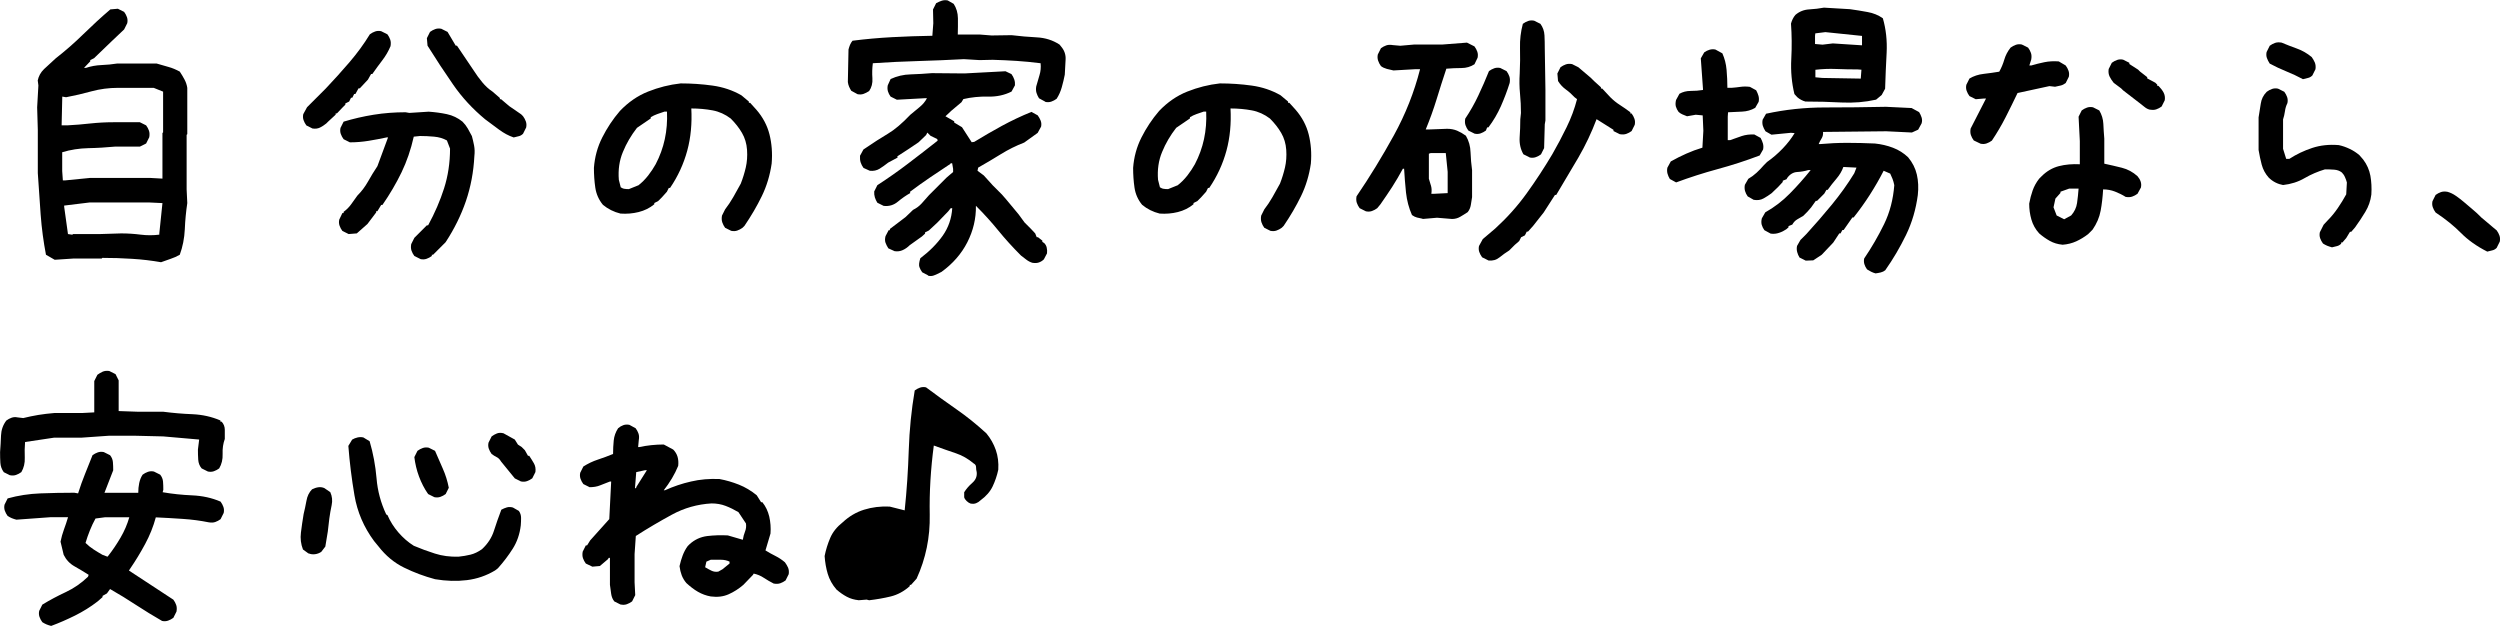 <?xml version="1.0" encoding="UTF-8"?>
<svg id="_レイヤー_2" data-name="レイヤー 2" xmlns="http://www.w3.org/2000/svg" viewBox="0 0 343.19 85.91">
  <g id="_レイヤー_1-2" data-name="レイヤー 1">
    <g>
      <path d="m22.13,36c-1.32-.23-2.65-.39-4-.47-1.35-.09-2.71-.13-4.08-.13l-.09.09h-3.87l-2.58.17-1.2-.69c-.34-1.78-.59-3.62-.73-5.52-.14-1.9-.27-3.8-.39-5.69v-5.93l-.09-3.09.17-3.01-.09-.69c.06-.29.16-.56.3-.82.14-.26.33-.5.56-.73l1.63-1.5c1.32-1.03,2.58-2.13,3.78-3.31,1.2-1.17,2.43-2.31,3.7-3.39l1.03-.09.86.43c.17.23.3.47.39.73s.1.53.04.82l-.43.86-1.72,1.63-2.41,2.32-.52.26v.17l-.86.9h.26c.69-.23,1.4-.36,2.15-.39.74-.03,1.46-.1,2.15-.21h5.41c.57.17,1.12.33,1.63.47.52.14,1.03.36,1.55.64.23.34.44.7.64,1.07.2.37.33.76.39,1.16v6.36l-.09.09v7.48l.09,1.89c-.17,1.15-.29,2.34-.34,3.59-.06,1.25-.29,2.41-.69,3.5-.4.23-.82.42-1.25.56s-.87.3-1.33.47Zm.17-11.47v-6.27l.09-.09v-5.59l-1.29-.52h-4.9c-1.26,0-2.46.16-3.61.47-1.15.32-2.32.59-3.52.82l-.52-.09-.09,3.95h.77c1.09-.06,2.15-.14,3.18-.26,1.03-.11,2.09-.17,3.18-.17h3.61l.86.43c.17.23.3.47.39.73s.1.56.04.9l-.43.86-.86.43h-3.44c-1.2.11-2.42.19-3.65.21-1.23.03-2.42.21-3.57.56v2.58l.09,1.29h.26l3.44-.34h8.34l1.63.09Zm-.43,7.69v-.17l.43-4.17-1.89-.09h-8.08l-3.52.43v.17l.52,3.74.6.09.09-.09h3.7l2.92-.09c.92,0,1.8.06,2.66.17.86.11,1.72.11,2.58,0Z"/>
      <path d="m42.92,17.65l-.86-.43c-.17-.23-.3-.47-.39-.73s-.1-.53-.04-.82l.52-.95.34-.34,2.23-2.23c1.09-1.15,2.17-2.34,3.24-3.59s2.01-2.53,2.81-3.85c.23-.17.47-.3.73-.39s.53-.1.82-.04l.86.43c.17.23.3.47.39.73s.1.56.04.9c-.29.69-.66,1.33-1.12,1.93-.46.6-.92,1.23-1.38,1.89h-.17l-.43.77-1.12,1.2h-.17l-.43.77h-.17l-.26.52h-.17l-.26.52-.52.26v.17l-.43.43-.73.77h-.17v.17l-1.03.95-.26.26c-.29.23-.57.42-.86.56-.29.14-.63.19-1.03.13Zm14.82,17.92l-.86-.43c-.17-.23-.3-.47-.39-.73s-.1-.56-.04-.9l.43-.86.6-.6,1.12-1.12h.17c.92-1.69,1.65-3.38,2.19-5.07.54-1.69.82-3.51.82-5.46l-.43-1.12c-.52-.29-1.1-.46-1.76-.52-.66-.06-1.3-.09-1.93-.09l-.86.09c-.4,1.78-.96,3.41-1.68,4.9-.72,1.49-1.59,2.98-2.62,4.47h-.17l-.52.86h-.17v.17l-1.2,1.59-1.46,1.29-1.12.09-.86-.43c-.17-.23-.3-.47-.39-.73s-.1-.53-.04-.82l.43-.9h.17v-.17c.4-.29.74-.63,1.03-1.03.29-.4.57-.8.86-1.2.57-.57,1.06-1.22,1.46-1.93.4-.72.83-1.42,1.29-2.11l1.46-3.95h-.17c-.8.17-1.63.33-2.49.47-.86.14-1.72.21-2.58.21l-.86-.43c-.17-.23-.3-.47-.39-.73s-.1-.53-.04-.82l.43-.86c1.32-.4,2.69-.72,4.12-.95,1.43-.23,2.89-.34,4.38-.34l.52.09,2.66-.17c.86.06,1.69.17,2.49.34.8.17,1.52.52,2.15,1.03.29.29.53.6.73.95.2.34.39.69.56,1.03.11.4.21.83.3,1.29.09.46.1.95.04,1.46-.11,2.18-.5,4.23-1.16,6.17-.66,1.93-1.59,3.82-2.79,5.65l-.26.26-.86.86-.26.26-.34.34h-.17v.17c-.23.17-.47.3-.73.39s-.53.1-.82.04Zm12.76-16.71c-.69-.23-1.35-.59-2-1.07-.64-.49-1.28-.96-1.91-1.42-1.72-1.43-3.18-3.01-4.38-4.75-1.2-1.73-2.38-3.52-3.52-5.35l-.09-1.03.43-.86c.23-.17.47-.3.73-.39s.53-.1.82-.04l.86.43,1.12,1.89h.17l2.32,3.44c.34.54.73,1.07,1.16,1.59s.9.95,1.42,1.29l.99.86v.17h.17l1.12.95,1.63,1.12.26.26c.17.23.3.47.39.73s.1.53.04.82l-.43.86c-.17.17-.37.29-.6.34-.23.06-.46.11-.69.17Z"/>
      <path d="m100.4,31.7l-.86-.43c-.17-.23-.3-.48-.39-.75-.09-.27-.1-.58-.04-.92l.43-.86c.4-.52.77-1.07,1.12-1.68s.69-1.22,1.03-1.85c.29-.74.52-1.49.69-2.23.17-.74.23-1.55.17-2.41-.06-.86-.29-1.63-.69-2.32-.4-.69-.92-1.35-1.55-1.98-.75-.57-1.58-.95-2.49-1.12-.92-.17-1.89-.26-2.92-.26.11,2.06-.07,4-.56,5.8-.49,1.8-1.27,3.51-2.36,5.11h-.17l-.26.52-.69.77-.52.52-.52.26v.17c-.63.52-1.35.87-2.15,1.07-.8.2-1.63.27-2.49.21-.46-.11-.89-.27-1.29-.47-.4-.2-.77-.44-1.12-.73-.57-.69-.92-1.48-1.05-2.36-.13-.89-.19-1.79-.19-2.71.11-1.49.49-2.88,1.14-4.17s1.45-2.51,2.43-3.65c1.15-1.2,2.43-2.09,3.87-2.66,1.43-.57,2.92-.95,4.47-1.12,1.49,0,2.95.1,4.38.3,1.43.2,2.75.64,3.95,1.33l1.03.86v.17h.17l.86.95c.89,1.03,1.49,2.16,1.8,3.39.31,1.23.42,2.56.3,4-.23,1.6-.68,3.09-1.35,4.47-.67,1.38-1.47,2.74-2.38,4.08l-.26.26c-.23.17-.47.3-.73.39s-.53.1-.82.04Zm-12.8-6.23c.52-.4.97-.86,1.38-1.38.4-.52.74-1.03,1.03-1.55.57-1.09.99-2.23,1.25-3.44s.36-2.46.3-3.78h-.34c-.34.11-.67.23-.99.34-.32.11-.62.26-.9.43v.17l-1.89,1.29c-.8,1.03-1.45,2.13-1.93,3.31-.49,1.17-.67,2.45-.56,3.82l.26,1.03c.17.11.34.19.52.21.17.03.37.04.6.04l1.29-.52Z"/>
      <path d="m143.49,13.96l-.86-.47c-.14-.23-.26-.47-.34-.73s-.1-.56-.04-.9c.14-.52.29-1.03.45-1.55.16-.52.21-1.06.15-1.63-1.12-.14-2.22-.25-3.31-.32-1.09-.07-2.18-.12-3.27-.15l-1.8.04-2.15-.13c-2.09.11-4.18.2-6.27.26-2.09.06-4.17.16-6.23.3-.09.69-.11,1.38-.06,2.06s-.11,1.27-.45,1.76c-.26.17-.52.3-.77.39s-.53.1-.82.04l-.86-.47c-.11-.17-.21-.36-.3-.56-.09-.2-.14-.42-.17-.64l.09-4.47c.06-.23.13-.44.21-.64.09-.2.2-.39.34-.56,1.8-.23,3.62-.39,5.46-.49,1.83-.1,3.67-.16,5.5-.19l.13-1.72-.04-1.89.43-.86c.26-.14.52-.26.77-.34s.53-.1.82-.04l.82.47c.37.57.57,1.23.58,1.98.01.75,0,1.49-.02,2.23h3.01l1.63.13,2.75-.04c1.15.14,2.3.24,3.46.3,1.16.06,2.2.39,3.12.99l.21.26c.46.54.67,1.15.62,1.83-.04.67-.08,1.35-.11,2.04-.11.57-.25,1.15-.41,1.72-.16.57-.39,1.1-.71,1.59-.23.17-.47.3-.73.39s-.53.1-.82.04Zm-16.07,23.85l-.82-.43c-.17-.23-.3-.47-.39-.73s-.04-.66.13-1.2c1.26-.95,2.28-1.98,3.07-3.09.79-1.12,1.22-2.38,1.31-3.78h-.21l-.34.43-1.5,1.55-.6.56-.56.52-.52.26v.17l-.43.39-1.68,1.2c-.29.29-.6.51-.95.67-.34.16-.72.21-1.12.15l-.86-.39c-.17-.26-.3-.52-.39-.77s-.09-.56,0-.9l.43-.82h.17v-.17l2.15-1.63,1.03-.99c.46-.23.85-.52,1.18-.88.33-.36.67-.74,1.01-1.14l2.41-2.41.9-.77v-.43l-.13-.77h-.21l-.04.09c-.92.6-1.84,1.22-2.77,1.85-.93.63-1.85,1.29-2.77,1.98l.04.17c-.57.32-1.14.71-1.7,1.18s-1.21.67-1.96.58l-.86-.43c-.14-.23-.26-.47-.34-.73s-.11-.53-.09-.82l.43-.86c1.46-.95,2.88-1.94,4.25-2.99,1.38-1.05,2.74-2.1,4.08-3.16h-.09v-.17l-.95-.47-.43-.43-.17.34-1.03.99c-.83.57-1.8,1.22-2.92,1.93l.04.17-1.29.69c-.4.32-.79.59-1.18.84-.39.24-.84.34-1.35.28l-.86-.39c-.17-.23-.3-.48-.39-.75-.09-.27-.11-.58-.09-.92l.47-.86c1.35-.92,2.47-1.64,3.37-2.17.9-.53,1.93-1.4,3.07-2.6.4-.34.82-.69,1.27-1.05.44-.36.78-.77,1.01-1.22h-.26l-3.87.21-.86-.43c-.17-.23-.29-.47-.37-.73-.07-.26-.08-.53-.02-.82l.39-.86c.86-.4,1.78-.62,2.75-.64.97-.03,1.95-.09,2.92-.17l4.47.04,5.63-.3.82.39c.17.23.3.48.39.75.09.27.11.54.09.79l-.47.86c-.97.49-2.05.72-3.22.69-1.17-.03-2.31.09-3.39.34l-.26.43-1.38,1.16-.82.77,1.2.69v.17l1.07.64,1.33,2.06.34-.04c1.26-.77,2.54-1.51,3.82-2.21,1.29-.7,2.64-1.34,4.04-1.91l.86.47c.17.23.31.47.41.73.1.26.12.53.06.82l-.47.86-1.85,1.33c-1.12.43-2.18.96-3.2,1.59-1.02.63-2.06,1.25-3.12,1.85l-.09.43.86.64,1.25,1.38,1.25,1.25.6.69,1.68,2.02.82,1.12.86.86.6.64.21.52h.17l.6.47v.17l.26.17c.17.17.29.38.34.62.06.24.07.51.04.79l-.43.82c-.2.2-.43.34-.69.43s-.56.1-.9.04c-.29-.09-.56-.23-.82-.43-.26-.2-.5-.39-.73-.56-1.17-1.17-2.21-2.32-3.12-3.44s-1.93-2.25-3.07-3.39c.03,1.75-.37,3.42-1.18,5.01s-2,2.94-3.54,4.06c-.43.23-.78.39-1.05.49-.27.1-.55.11-.84.02Z"/>
      <path d="m174.42,31.7l-.86-.43c-.17-.23-.3-.48-.39-.75-.09-.27-.1-.58-.04-.92l.43-.86c.4-.52.77-1.07,1.12-1.68s.69-1.22,1.03-1.85c.29-.74.52-1.49.69-2.23.17-.74.23-1.55.17-2.41-.06-.86-.29-1.63-.69-2.32-.4-.69-.92-1.35-1.55-1.98-.75-.57-1.58-.95-2.49-1.12-.92-.17-1.89-.26-2.92-.26.11,2.06-.07,4-.56,5.8-.49,1.8-1.27,3.51-2.36,5.11h-.17l-.26.52-.69.77-.52.52-.52.26v.17c-.63.52-1.35.87-2.15,1.07-.8.2-1.63.27-2.49.21-.46-.11-.89-.27-1.29-.47-.4-.2-.77-.44-1.12-.73-.57-.69-.92-1.48-1.05-2.36-.13-.89-.19-1.79-.19-2.71.11-1.49.49-2.88,1.14-4.17s1.45-2.51,2.43-3.65c1.15-1.2,2.43-2.09,3.87-2.66,1.43-.57,2.92-.95,4.47-1.12,1.49,0,2.95.1,4.38.3,1.43.2,2.75.64,3.95,1.33l1.03.86v.17h.17l.86.95c.89,1.03,1.49,2.16,1.8,3.39.31,1.23.42,2.56.3,4-.23,1.6-.68,3.09-1.35,4.47-.67,1.38-1.47,2.74-2.38,4.08l-.26.26c-.23.17-.47.3-.73.39s-.53.1-.82.04Zm-12.8-6.23c.52-.4.97-.86,1.38-1.38.4-.52.74-1.03,1.03-1.55.57-1.09.99-2.23,1.25-3.44s.36-2.46.3-3.78h-.34c-.34.11-.67.23-.99.34-.32.11-.62.26-.9.43v.17l-1.89,1.29c-.8,1.03-1.45,2.13-1.93,3.31-.49,1.17-.67,2.45-.56,3.82l.26,1.03c.17.11.34.19.52.21.17.03.37.04.6.04l1.29-.52Z"/>
      <path d="m195.29,30.03c-.29-.06-.54-.11-.77-.17-.23-.06-.46-.17-.69-.34-.43-.97-.7-2-.82-3.09-.11-1.09-.2-2.18-.26-3.27h-.17c-.46.86-.95,1.69-1.46,2.49-.52.8-1.06,1.6-1.63,2.41l-.43.52c-.23.17-.47.3-.73.39s-.53.1-.82.04l-.86-.43c-.17-.23-.3-.47-.39-.73s-.1-.56-.04-.9c1.83-2.69,3.54-5.49,5.13-8.38,1.59-2.89,2.79-5.92,3.59-9.07h-.69l-2.96.17c-.29-.06-.59-.13-.9-.21-.32-.09-.59-.21-.82-.39-.17-.23-.3-.48-.39-.75-.09-.27-.1-.55-.04-.84l.43-.86c.23-.17.47-.3.73-.39s.56-.1.9-.04l1.03.09,1.93-.17h3.87l3.35-.26,1.03.52c.17.23.3.47.39.73s.1.53.04.82l-.43.9c-.52.34-1.12.52-1.8.52s-1.38.03-2.06.09c-.46,1.38-.9,2.76-1.33,4.17-.43,1.4-.93,2.79-1.5,4.17h.52l2.41-.09c.52,0,.97.09,1.38.26.4.17.8.4,1.2.69.4.69.62,1.45.64,2.28.03.83.1,1.65.21,2.45v3.7c-.06.34-.11.7-.17,1.07-.06.37-.2.7-.43.99-.34.23-.69.44-1.03.64-.34.2-.72.3-1.12.3l-2.06-.17-1.98.17Zm3.44-3.52v-2.92l-.26-2.58h-2.06l-.26.09v3.44c.11.34.21.67.3.99.09.32.1.67.04,1.07h.43l1.8-.09Zm3.7-8.16l-.86-.43c-.17-.23-.3-.47-.39-.73s-.1-.56-.04-.9c.69-1.03,1.29-2.09,1.8-3.18.52-1.09,1-2.21,1.46-3.35.23-.17.47-.3.73-.39s.53-.1.82-.04l.86.43c.17.23.3.47.39.73s.1.56.04.9c-.34,1.09-.75,2.15-1.2,3.18-.46,1.03-1.03,2.01-1.72,2.92h-.17l-.17.43c-.23.17-.47.3-.73.39s-.53.1-.82.04Zm1.89,17.4l-.86-.43c-.17-.23-.3-.47-.39-.73s-.1-.53-.04-.82l.52-.95,1.72-1.46c1.6-1.46,3.04-3.06,4.3-4.81,1.26-1.75,2.43-3.54,3.52-5.37.69-1.2,1.34-2.43,1.96-3.7.62-1.26,1.1-2.55,1.44-3.87l-.34-.26c-.37-.4-.77-.76-1.2-1.07-.43-.31-.79-.7-1.07-1.16l-.09-1.03.43-.86c.23-.17.47-.3.73-.39s.54-.1.86-.04l.86.43,1.72,1.46.43.43.95.86v.17h.17l1.12,1.2c.4.4.84.76,1.33,1.07.49.32.96.64,1.42.99v.17h.17c.17.23.3.47.39.73s.1.53.04.82l-.43.86c-.23.17-.47.3-.73.39s-.56.1-.9.04l-.86-.43v-.17l-2.32-1.46c-.69,1.83-1.53,3.6-2.51,5.29-.99,1.69-2,3.39-3.03,5.11h-.17l-1.55,2.41-1.46,1.85-.69.77h-.17l-.26.52-.52.26-.26.52-.6.52-.43.43-.34.34c-.46.29-.9.6-1.33.95s-.93.49-1.5.43Zm5.67-14.14l-.86-.43c-.4-.69-.57-1.46-.52-2.32.06-.86.09-1.69.09-2.49l.09-.86c0-.86-.04-1.75-.13-2.66-.09-.92-.1-1.83-.04-2.75.06-1.23.07-2.41.04-3.52-.03-1.12.1-2.22.39-3.31.23-.17.47-.3.73-.39s.53-.1.82-.04l.86.43c.34.46.53.99.56,1.59.03.6.04,1.19.04,1.76l.09,5.71v4.21l-.09.52-.09,3.27-.43.86c-.23.17-.47.3-.73.39s-.53.1-.82.04Z"/>
      <path d="m230.09,25.04l-.86-.47c-.14-.23-.25-.47-.32-.73-.07-.26-.08-.53-.02-.82l.47-.86c.72-.4,1.42-.76,2.13-1.07.7-.31,1.44-.59,2.21-.82l.13-2.32-.09-2.11-.95-.09-1.2.21c-.23-.09-.44-.17-.64-.26-.2-.09-.37-.2-.52-.34-.17-.23-.29-.47-.37-.73-.07-.26-.06-.56.02-.9l.47-.86c.46-.26.97-.39,1.55-.39s1.13-.04,1.68-.13v-.17l-.3-4.17.47-.82c.23-.17.48-.29.75-.37.27-.07.54-.08.79-.02l.95.52c.31.69.51,1.45.58,2.28.07.83.11,1.65.11,2.45h.6c.4-.03.8-.07,1.2-.13.4-.06.83-.06,1.29,0l.86.47c.14.26.25.52.32.77.07.26.08.53.02.82l-.47.82c-.54.32-1.15.49-1.8.52-.66.03-1.3.06-1.93.09l-.04.6v3.22h.34c.54-.2,1.07-.39,1.59-.56s1.09-.24,1.72-.21l.86.47c.14.26.25.52.32.77.07.26.08.53.02.82l-.47.82c-1.89.72-3.81,1.34-5.76,1.87-1.95.53-3.85,1.14-5.71,1.83Zm27.41,12.5c-.23-.06-.44-.14-.64-.24-.2-.1-.39-.21-.56-.32-.17-.23-.29-.47-.37-.73-.07-.26-.08-.52-.02-.77,1.03-1.52,1.94-3.09,2.73-4.71.79-1.62,1.25-3.4,1.4-5.35-.06-.31-.14-.6-.24-.86-.1-.26-.21-.5-.32-.73l-.9-.39c-.57,1.12-1.2,2.21-1.89,3.29s-1.43,2.11-2.23,3.12h-.17l-1.2,1.72h-.17l-.26.47h-.17l-.82,1.25-1.59,1.68-1.16.77-1.03.04-.86-.43c-.14-.23-.25-.48-.32-.75-.07-.27-.08-.55-.02-.84l.47-.82.82-.82c1.2-1.32,2.37-2.66,3.5-4.04,1.13-1.38,2.16-2.81,3.07-4.3l.3-.77-1.8-.09c-.2.57-.52,1.11-.95,1.61-.43.5-.83,1.01-1.2,1.53h-.17l-.3.52-.99.99h-.17l-.64.9-.52.6-.56.56c-.29.17-.57.34-.84.49-.27.16-.49.39-.67.71l-.52.21v.17l-.3.26c-.29.2-.62.37-.99.49-.37.13-.76.17-1.16.11l-.86-.47c-.17-.23-.29-.48-.37-.75-.07-.27-.06-.57.02-.88l.47-.82c1.23-.69,2.36-1.55,3.37-2.58,1.02-1.03,1.97-2.11,2.86-3.22h-.34c-.46.14-.96.23-1.5.26-.54.03-1,.3-1.38.82l-.09.17-.52.21v.17l-.64.69-.9.86c-.34.26-.71.49-1.1.71s-.84.28-1.35.19l-.82-.47c-.17-.23-.29-.48-.37-.75-.07-.27-.08-.55-.02-.84l.47-.82c.4-.23.78-.51,1.14-.84.36-.33.69-.68,1.01-1.05l.43-.43c.77-.54,1.49-1.16,2.15-1.85.66-.69,1.2-1.39,1.63-2.11l-.52-.04-2.66.26-.82-.47c-.17-.26-.29-.52-.37-.77-.07-.26-.08-.53-.02-.82l.47-.82c2.61-.57,5.31-.86,8.1-.86s5.58-.03,8.36-.09l3.52.17,1.03.56c.14.23.26.47.34.73s.09.53,0,.82l-.47.86-.86.39-3.52-.17-8.68.09c.03.34-.04.64-.19.88-.16.24-.29.51-.41.79h.17c1.23-.11,2.48-.17,3.74-.17s2.54.03,3.82.09c.86.09,1.68.28,2.47.58.79.3,1.48.74,2.08,1.31.6.72,1,1.51,1.2,2.38.2.87.24,1.81.13,2.81-.26,1.95-.79,3.77-1.61,5.46-.82,1.69-1.77,3.31-2.86,4.86-.17.14-.38.24-.62.3-.24.06-.48.1-.71.13Zm-9.62-23.59c-.23-.06-.44-.14-.62-.24-.19-.1-.37-.22-.54-.37l-.39-.43c-.37-1.52-.52-3.12-.43-4.81.09-1.69.07-3.31-.04-4.86.06-.23.14-.44.24-.64.1-.2.22-.39.37-.56.54-.46,1.17-.71,1.89-.75.72-.04,1.39-.12,2.02-.24l3.57.21c.8.11,1.6.24,2.41.39.8.14,1.5.43,2.11.86.43,1.49.6,3.06.52,4.71-.09,1.65-.16,3.3-.21,4.96l-.47.86-.77.64c-1.52.34-3.1.47-4.75.39-1.65-.09-3.27-.13-4.88-.13Zm7.73-7.73v-1.29l-5.03-.52-1.38.17-.04.34v1.12l1.03.09,1.42-.17,4,.26Zm-.17,4.55l.09-1.2-.52-.04c-.97,0-1.96-.02-2.94-.06s-1.94,0-2.86.11v1.03l.95.09,5.29.09Z"/>
      <path d="m271.85,19.71l-.9-.43c-.17-.23-.3-.47-.39-.73s-.1-.56-.04-.9l2.11-4.12h-.34l-1.07.09-.86-.43c-.17-.23-.3-.47-.39-.73s-.1-.53-.04-.82l.43-.86c.57-.34,1.22-.56,1.96-.64s1.44-.19,2.13-.3c.29-.52.52-1.07.69-1.65.17-.59.46-1.14.86-1.65.23-.17.47-.3.73-.39s.53-.1.82-.04l.86.43c.17.23.3.47.39.73s.1.56.04.9l-.26.82h.26c.57-.17,1.17-.32,1.8-.45.63-.13,1.29-.16,1.98-.11l.95.56c.17.23.3.47.39.73s.1.53.04.82l-.43.86c-.23.17-.46.29-.69.34-.23.06-.49.11-.77.17l-.77-.09-4.38.95c-.52,1.09-1.06,2.19-1.63,3.31-.57,1.12-1.2,2.19-1.89,3.22-.23.17-.47.3-.73.39s-.53.1-.82.04Zm11.26,13.88c-.63-.06-1.2-.23-1.72-.52-.52-.29-1-.63-1.46-1.03-.52-.57-.87-1.21-1.07-1.91-.2-.7-.3-1.42-.3-2.17.11-.63.27-1.23.47-1.8.2-.57.5-1.12.9-1.63l.34-.34c.69-.69,1.48-1.15,2.36-1.38.89-.23,1.85-.31,2.88-.26v-3.18l-.17-3.35.43-.86c.23-.17.47-.3.73-.39s.53-.1.82-.04l.86.43c.34.57.53,1.19.56,1.85.03.66.07,1.33.13,2.02v3.44c.8.17,1.6.36,2.41.56.8.2,1.52.59,2.15,1.16.2.23.34.47.43.73s.1.53.04.82l-.47.86c-.23.17-.47.3-.73.39s-.56.1-.9.04c-.46-.29-.95-.53-1.46-.73-.52-.2-1.06-.3-1.63-.3-.06,1.03-.17,2.01-.34,2.92-.17.92-.54,1.79-1.12,2.62l-.6.6c-.52.4-1.06.73-1.63.99-.57.26-1.2.42-1.89.47Zm1.2-4c.46-.52.73-1.09.82-1.72.09-.63.16-1.29.21-1.98h-1.29l-1.2.43v.17l-.69.77-.26,1.2.43,1.12,1.03.52.95-.52Zm10.87-14.52c-.29-.06-.55-.19-.79-.39-.24-.2-.48-.39-.71-.56l-2.23-1.72-.26-.26-1.03-.77c-.23-.29-.42-.57-.56-.86-.14-.29-.19-.63-.13-1.03l.43-.86c.23-.17.47-.3.73-.39s.53-.1.82-.04l.86.43v.17l1.2.77.26.26.99.77v.17l1.12.6.26.26v.17h.17c.29.29.52.59.69.9.17.32.23.67.17,1.07l-.43.86c-.23.17-.47.3-.73.39s-.53.1-.82.04Z"/>
      <path d="m320.09,33.94c-.23-.06-.44-.13-.64-.21-.2-.09-.39-.19-.56-.3-.17-.23-.3-.47-.39-.73s-.1-.53-.04-.82l.52-1.03.52-.56c.52-.52.99-1.09,1.42-1.72.43-.63.82-1.26,1.16-1.89l.09-1.63c-.06-.23-.14-.47-.26-.73-.11-.26-.26-.47-.43-.64-.29-.23-.64-.36-1.07-.39-.43-.03-.85-.04-1.25-.04-.97.29-1.91.69-2.79,1.2-.89.52-1.88.83-2.96.95-.34-.06-.69-.17-1.03-.34s-.66-.4-.95-.69c-.46-.52-.77-1.1-.95-1.76-.17-.66-.32-1.33-.43-2.02v-4.47c.11-.63.21-1.26.3-1.89.09-.63.36-1.17.82-1.63.23-.17.47-.3.73-.39s.53-.1.82-.04l.86.43c.17.23.3.47.39.73s.1.53.04.82c-.17.34-.29.72-.34,1.12-.06.4-.14.77-.26,1.12v4.04l.43,1.38h.43c.97-.63,2.02-1.13,3.14-1.5,1.12-.37,2.33-.5,3.65-.39.52.11,1.02.29,1.5.52.49.23.93.52,1.33.86l.52.6c.52.69.84,1.43.99,2.23.14.8.19,1.66.13,2.58-.11.86-.39,1.65-.82,2.36-.43.72-.9,1.43-1.42,2.15l-.52.6h-.17l-.52.86-.52.6h-.17v.17c-.17.17-.37.29-.6.34-.23.06-.46.11-.69.17Zm-3.95-23.07c-.75-.4-1.5-.76-2.28-1.07-.77-.31-1.53-.67-2.28-1.07-.17-.26-.3-.52-.39-.77s-.1-.53-.04-.82l.43-.86c.23-.17.47-.3.73-.39s.56-.1.9-.04c.69.29,1.39.56,2.11.82.72.26,1.39.64,2.02,1.16.17.23.31.48.43.75.11.27.14.58.09.92l-.43.86c-.17.17-.37.29-.6.34-.23.06-.46.11-.69.17Z"/>
      <path d="m341.44,34.54c-1.46-.74-2.66-1.6-3.61-2.56-.95-.96-2.11-1.9-3.48-2.81-.17-.23-.3-.47-.39-.73s-.1-.53-.04-.82l.43-.86c.23-.17.47-.3.73-.39s.56-.1.9-.04c.4.11.79.3,1.16.56.37.26.73.53,1.07.82l1.12.95.69.6c.37.4.82.8,1.33,1.2l.86.73.52.43c.17.23.3.47.39.73s.1.53.04.82l-.43.86c-.17.17-.37.29-.6.34-.23.06-.46.11-.69.17Z"/>
      <path d="m1.38,65.25l-.86-.43c-.29-.4-.44-.83-.47-1.29-.03-.46-.04-.95-.04-1.46.06-.74.1-1.5.13-2.28.03-.77.27-1.46.73-2.06.23-.17.47-.3.73-.39s.53-.1.82-.04l.77.09c.69-.17,1.38-.31,2.08-.43.7-.11,1.42-.2,2.17-.26h3.78l1.72-.09v-4.3l.43-.86c.23-.17.47-.31.73-.43.26-.11.56-.14.9-.09l.86.43.43.86v4.21l2.58.09h3.52c1.32.17,2.66.29,4.02.34,1.36.06,2.64.34,3.85.86v.17h.17c.29.32.43.69.43,1.12v1.25c-.23.63-.33,1.32-.3,2.06.03.75-.13,1.4-.47,1.98-.23.17-.47.3-.73.39s-.53.1-.82.04l-.86-.43c-.29-.34-.44-.74-.47-1.2-.03-.46-.04-.92-.04-1.38l.17-1.38-4.94-.43-3.78-.09h-3.7l-3.7.26h-3.78l-4,.6c-.06.69-.07,1.4-.04,2.15.03.75-.13,1.4-.47,1.98-.23.17-.47.3-.73.39s-.53.1-.82.04Zm5.63,20.67c-.23-.06-.44-.13-.64-.21-.2-.09-.39-.19-.56-.3-.17-.23-.3-.47-.39-.73s-.1-.53-.04-.82l.43-.86c1.03-.63,2.11-1.2,3.22-1.72s2.13-1.22,3.05-2.11l.09-.26c-.63-.4-1.27-.79-1.93-1.16-.66-.37-1.16-.9-1.5-1.59l-.43-1.8c.11-.57.27-1.13.47-1.68.2-.54.39-1.1.56-1.68h-2.41l-4.68.34c-.23-.06-.44-.13-.64-.21-.2-.09-.39-.19-.56-.3-.17-.23-.3-.47-.39-.73s-.1-.53-.04-.82l.43-.86c1.43-.4,2.93-.63,4.49-.69,1.56-.06,3.12-.09,4.66-.09l.52.09c.29-.92.6-1.8.95-2.66l1.03-2.58c.23-.17.47-.3.73-.39s.53-.1.82-.04l.86.43c.23.29.36.6.39.95.03.34.04.72.04,1.12l-1.2,3.09h4.64c0-.46.04-.9.13-1.33s.24-.82.47-1.16c.23-.17.47-.3.73-.39s.53-.1.82-.04l.86.43c.23.29.36.6.39.95.03.34.04.72.04,1.12l-.09.34c1.32.23,2.67.37,4.06.43,1.39.06,2.69.34,3.89.86.17.23.3.47.39.73s.1.53.04.82l-.43.86c-.23.17-.47.3-.73.39s-.56.1-.9.04c-1.15-.23-2.34-.39-3.59-.47s-2.47-.16-3.67-.21c-.34,1.26-.83,2.48-1.46,3.65-.63,1.17-1.32,2.31-2.06,3.39l-.17.26,6.1,4c.17.23.3.47.39.73s.1.56.04.9l-.43.86c-.23.17-.47.3-.73.39s-.53.1-.82.04c-1.2-.69-2.39-1.42-3.57-2.19-1.17-.77-2.36-1.5-3.57-2.19l-.43.6-.6.34v.17l-.69.6c-.97.75-2.01,1.39-3.09,1.93-1.09.54-2.18,1.02-3.27,1.42Zm7.82-9.58c.63-.8,1.2-1.65,1.72-2.54.52-.89.92-1.82,1.2-2.79h-3.35l-1.29.17c-.29.52-.54,1.06-.77,1.63-.23.57-.43,1.15-.6,1.72.34.34.72.64,1.12.9.4.26.8.5,1.2.73l.69.26.09-.09Z"/>
      <path d="m42.36,75.99l-.77-.56c-.29-.74-.38-1.52-.28-2.32.1-.8.22-1.65.37-2.54.14-.57.27-1.18.39-1.83.11-.64.37-1.17.77-1.57.29-.14.57-.24.86-.28.29-.04.56,0,.82.11l.82.56c.26.57.32,1.17.19,1.78-.13.62-.24,1.22-.32,1.83l-.21,1.8-.34,2.06-.56.73c-.26.17-.54.28-.86.32-.32.04-.6,0-.86-.11Zm17.36,3.52c-1.49-.4-2.91-.93-4.25-1.59-1.35-.66-2.52-1.63-3.52-2.92l-.6-.73c-1.4-1.89-2.3-3.98-2.69-6.27-.39-2.29-.67-4.55-.84-6.79l.52-.86c.23-.14.48-.24.75-.3.27-.06.54-.06.79,0l.86.52c.49,1.66.8,3.36.95,5.09.14,1.73.59,3.39,1.33,4.96l.17.09c.37.86.87,1.65,1.5,2.38.63.73,1.33,1.34,2.11,1.83.95.4,1.91.76,2.9,1.07.99.32,2.07.46,3.24.43.57-.06,1.12-.15,1.65-.28.53-.13,1.05-.38,1.57-.75.8-.74,1.35-1.59,1.65-2.54s.64-1.9,1.01-2.88c.26-.14.52-.25.77-.32.26-.07.53-.06.82.02l.82.47c.2.29.3.6.3.95s-.01.69-.04,1.03c-.14,1.2-.51,2.27-1.1,3.2-.59.93-1.27,1.83-2.04,2.69l-.39.3c-1.2.72-2.49,1.16-3.87,1.33s-2.84.13-4.38-.13Zm-.09-11.26l-.86-.43c-.52-.74-.93-1.55-1.25-2.41-.32-.86-.53-1.75-.64-2.66l.43-.86c.23-.17.47-.3.73-.39s.53-.1.82-.04l.86.43c.34.8.7,1.62,1.07,2.45.37.83.64,1.7.82,2.62l-.43.86c-.23.17-.47.3-.73.39s-.53.1-.82.04Zm11.9-2.15l-.86-.43-1.89-2.32c-.17-.29-.37-.49-.6-.6-.23-.11-.46-.26-.69-.43-.17-.23-.3-.47-.39-.73s-.1-.53-.04-.82l.43-.86c.23-.17.47-.31.73-.41.26-.1.56-.11.9-.02l1.55.86.43.69.52.34.43.43.43.77h.17c.23.34.44.69.64,1.03.2.34.27.75.21,1.2l-.43.86c-.23.17-.47.3-.73.39s-.53.1-.82.04Z"/>
      <path d="m85.19,82.99l-.86-.43c-.23-.29-.37-.63-.43-1.03-.06-.4-.11-.82-.17-1.25v-3.7h-.17l-.09.17-1.12.95-1.03.09-.9-.43c-.17-.23-.3-.47-.39-.73s-.1-.56-.04-.9l.43-.86h.17l.43-.69,2.62-2.92.26-5.16h-.17c-.46.17-.9.34-1.33.52s-.92.26-1.46.26l-.86-.43c-.17-.23-.3-.47-.39-.73s-.1-.53-.04-.82l.43-.86c.63-.4,1.3-.72,2-.95.7-.23,1.4-.49,2.08-.77,0-.63.03-1.25.09-1.85.06-.6.26-1.16.6-1.68.23-.2.47-.34.73-.43s.53-.1.82-.04l.86.47c.17.23.3.47.39.73s.1.56.04.9l-.09.95h.17c.52-.11,1.06-.2,1.63-.26.57-.06,1.15-.09,1.72-.09l1.29.69c.29.29.49.62.6.99.11.37.14.79.09,1.25-.23.57-.52,1.15-.86,1.72-.34.57-.72,1.12-1.12,1.63h.17c1.15-.52,2.33-.92,3.57-1.2,1.23-.29,2.54-.4,3.91-.34.92.17,1.8.43,2.66.77s1.68.83,2.45,1.46l.6.95h.17c.46.57.77,1.23.95,1.98.17.75.23,1.52.17,2.32l-.69,2.32c.46.29.92.54,1.38.77.46.23.89.52,1.29.86.17.23.31.47.43.73.11.26.14.56.09.9l-.43.86c-.23.17-.47.3-.73.39s-.56.1-.9.04c-.46-.23-.9-.49-1.33-.77-.43-.29-.9-.49-1.42-.6l-.09.17-1.33,1.38c-.63.54-1.3.97-2.02,1.29-.72.32-1.53.42-2.45.3-.63-.11-1.22-.33-1.76-.64-.54-.31-1.07-.72-1.59-1.2-.29-.34-.5-.7-.64-1.07-.14-.37-.24-.79-.3-1.25.11-.52.26-1,.43-1.46.17-.46.4-.89.69-1.29l.26-.26c.69-.63,1.49-1,2.41-1.12.92-.11,1.86-.14,2.84-.09l2.06.6c.06-.4.16-.77.3-1.12.14-.34.19-.72.13-1.12l-1.03-1.55c-.57-.34-1.16-.63-1.76-.86-.6-.23-1.25-.34-1.93-.34-1.95.11-3.77.63-5.46,1.55-1.69.92-3.34,1.89-4.94,2.92l-.17,2.49v3.87l.09,1.76-.43.86c-.23.17-.47.3-.73.39s-.53.1-.82.04Zm2.15-16.03v-.09l1.46-2.32h-.26l-1.2.26-.17,2.15.09.09.09-.09Zm11.86,11.17l.95-.77v-.26c-.34-.17-.75-.26-1.2-.26h-1.38l-.6.26-.17.77c.29.17.57.33.86.47.29.14.6.19.95.13l.6-.34Z"/>
      <path d="m117.84,82.39c-.57-.06-1.1-.21-1.59-.47-.49-.26-.96-.59-1.42-.99-.57-.66-.97-1.38-1.2-2.15-.23-.77-.37-1.59-.43-2.45.17-.86.43-1.69.77-2.49.34-.8.92-1.52,1.72-2.15.86-.8,1.83-1.38,2.92-1.72,1.09-.34,2.26-.49,3.52-.43l2.06.52c.29-2.75.47-5.51.56-8.27.09-2.76.36-5.49.82-8.19.23-.17.47-.3.73-.39s.53-.1.82-.04c1.38,1.03,2.76,2.03,4.17,3.01,1.4.97,2.78,2.08,4.12,3.31.57.69,1,1.45,1.29,2.28.29.83.4,1.73.34,2.71-.17.8-.43,1.56-.77,2.28-.34.72-.9,1.36-1.68,1.93-.17.17-.37.3-.6.39-.23.09-.49.1-.77.04-.17-.06-.34-.17-.52-.34s-.29-.34-.34-.52v-.69c.29-.46.66-.89,1.12-1.29.46-.4.66-.89.6-1.46-.06-.23-.09-.46-.09-.69s-.11-.4-.34-.52c-.75-.63-1.55-1.09-2.41-1.38-.86-.29-1.88-.64-3.05-1.07-.43,3.24-.62,6.4-.56,9.5.06,3.09-.54,6.02-1.8,8.77l-.77.86h-.17v.17c-.8.72-1.68,1.19-2.62,1.42-.95.23-1.93.4-2.96.52l-.34-.09-1.12.09Z"/>
    </g>
  </g>
</svg>